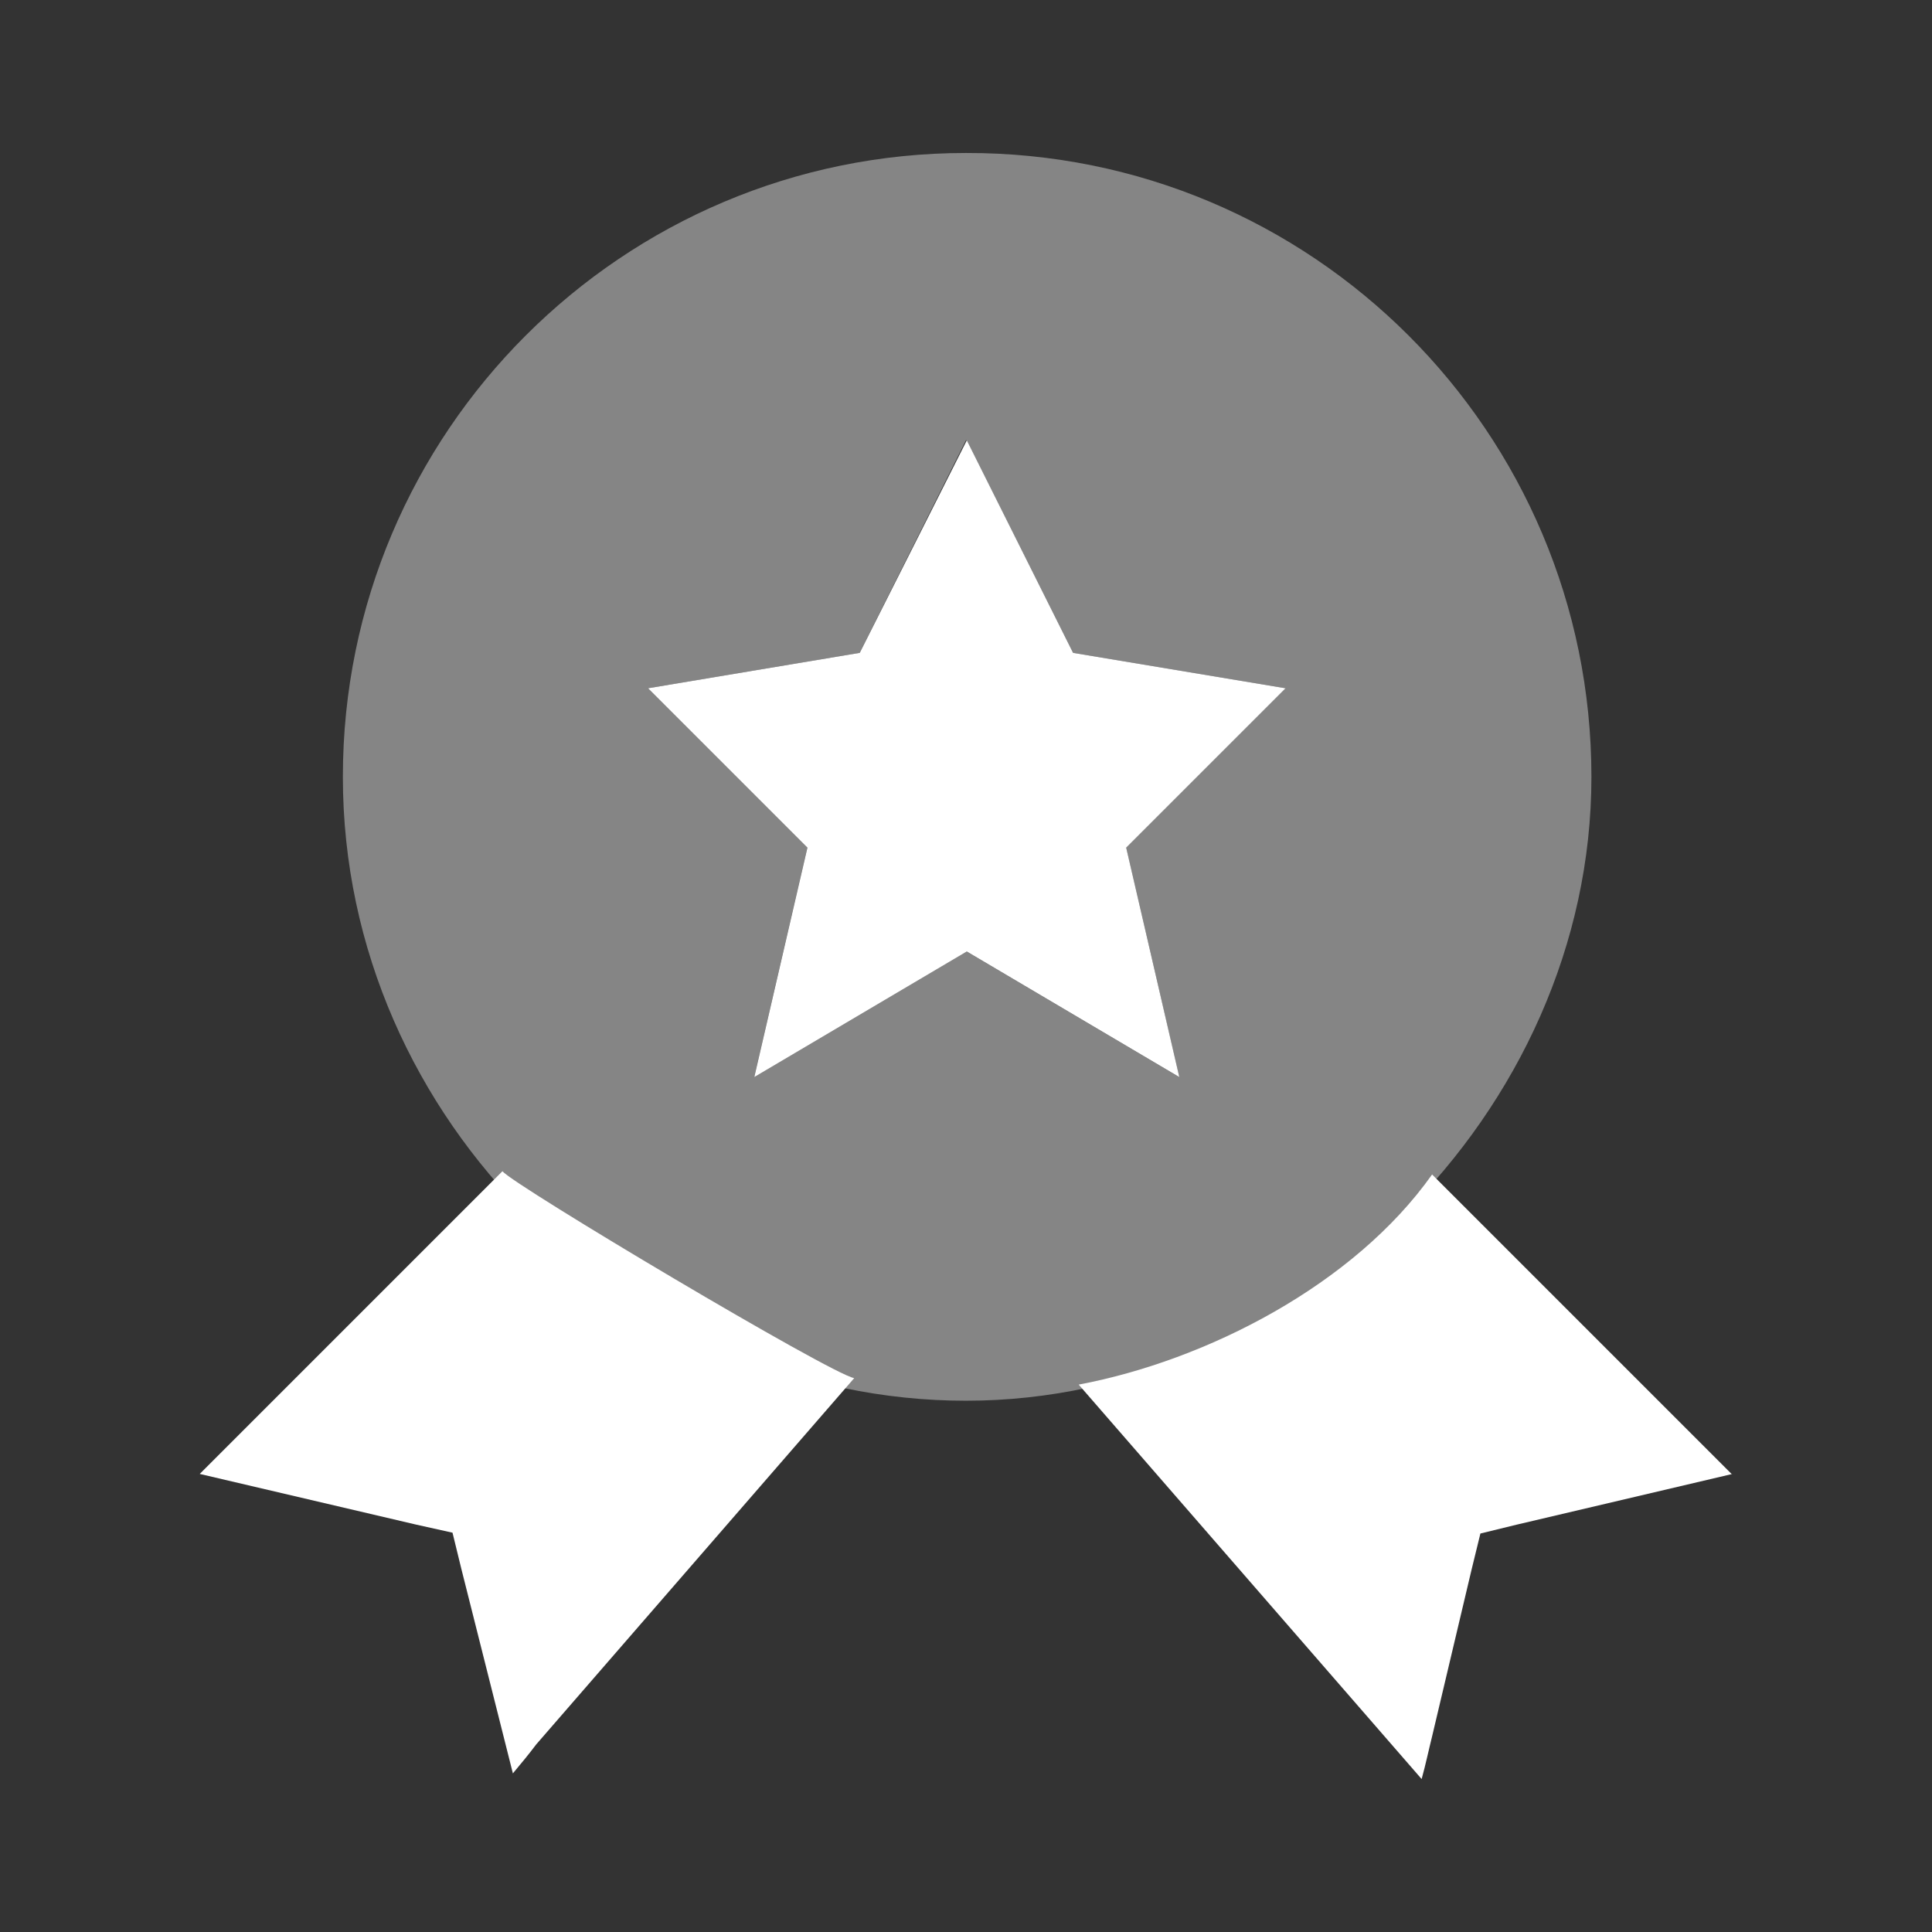 <svg width="60" height="60" viewBox="0 0 60 60" fill="none" xmlns="http://www.w3.org/2000/svg">
<rect x="0" y="0" width="60" height="60" fill="#333333" stroke="none"/>
<path d="M26.528 42.799L16.653 54.174C16.428 54.474 16.178 54.774 15.928 55.074L14.328 48.724L14.053 47.599L12.928 47.349L6.203 45.774L15.603 36.374C15.978 36.824 25.803 42.674 26.528 42.799Z" fill="white"/>
<path d="M53.8 45.775L47.1 47.35L45.975 47.625L45.7 48.75L44.475 53.925C44.375 54.325 44.275 54.8 44.15 55.25L33.5 43C37.475 42.25 42.05 39.9 44.475 36.475L53.775 45.775H53.8Z" fill="white"/>
<path opacity="0.4" d="M29.998 4.751C19.348 4.751 10.648 13.401 10.648 24.126C10.648 34.851 19.698 43.501 29.998 43.501C40.298 43.501 49.423 34.551 49.423 24.126C49.423 13.426 40.748 4.726 29.998 4.751ZM36.623 33.451L30.023 29.551L23.423 33.451L25.073 26.326L20.123 21.376L26.698 20.276L29.998 13.676H30.023L33.324 20.276L39.923 21.376L34.974 26.326L36.623 33.451Z" fill="white"/>
<path d="M34.975 26.325L36.625 33.45L30.025 29.55L23.425 33.45L25.075 26.325L20.125 21.375L26.7 20.275L30.025 13.675L33.325 20.275L39.925 21.375L34.975 26.325Z" fill="white"/>
</svg>
